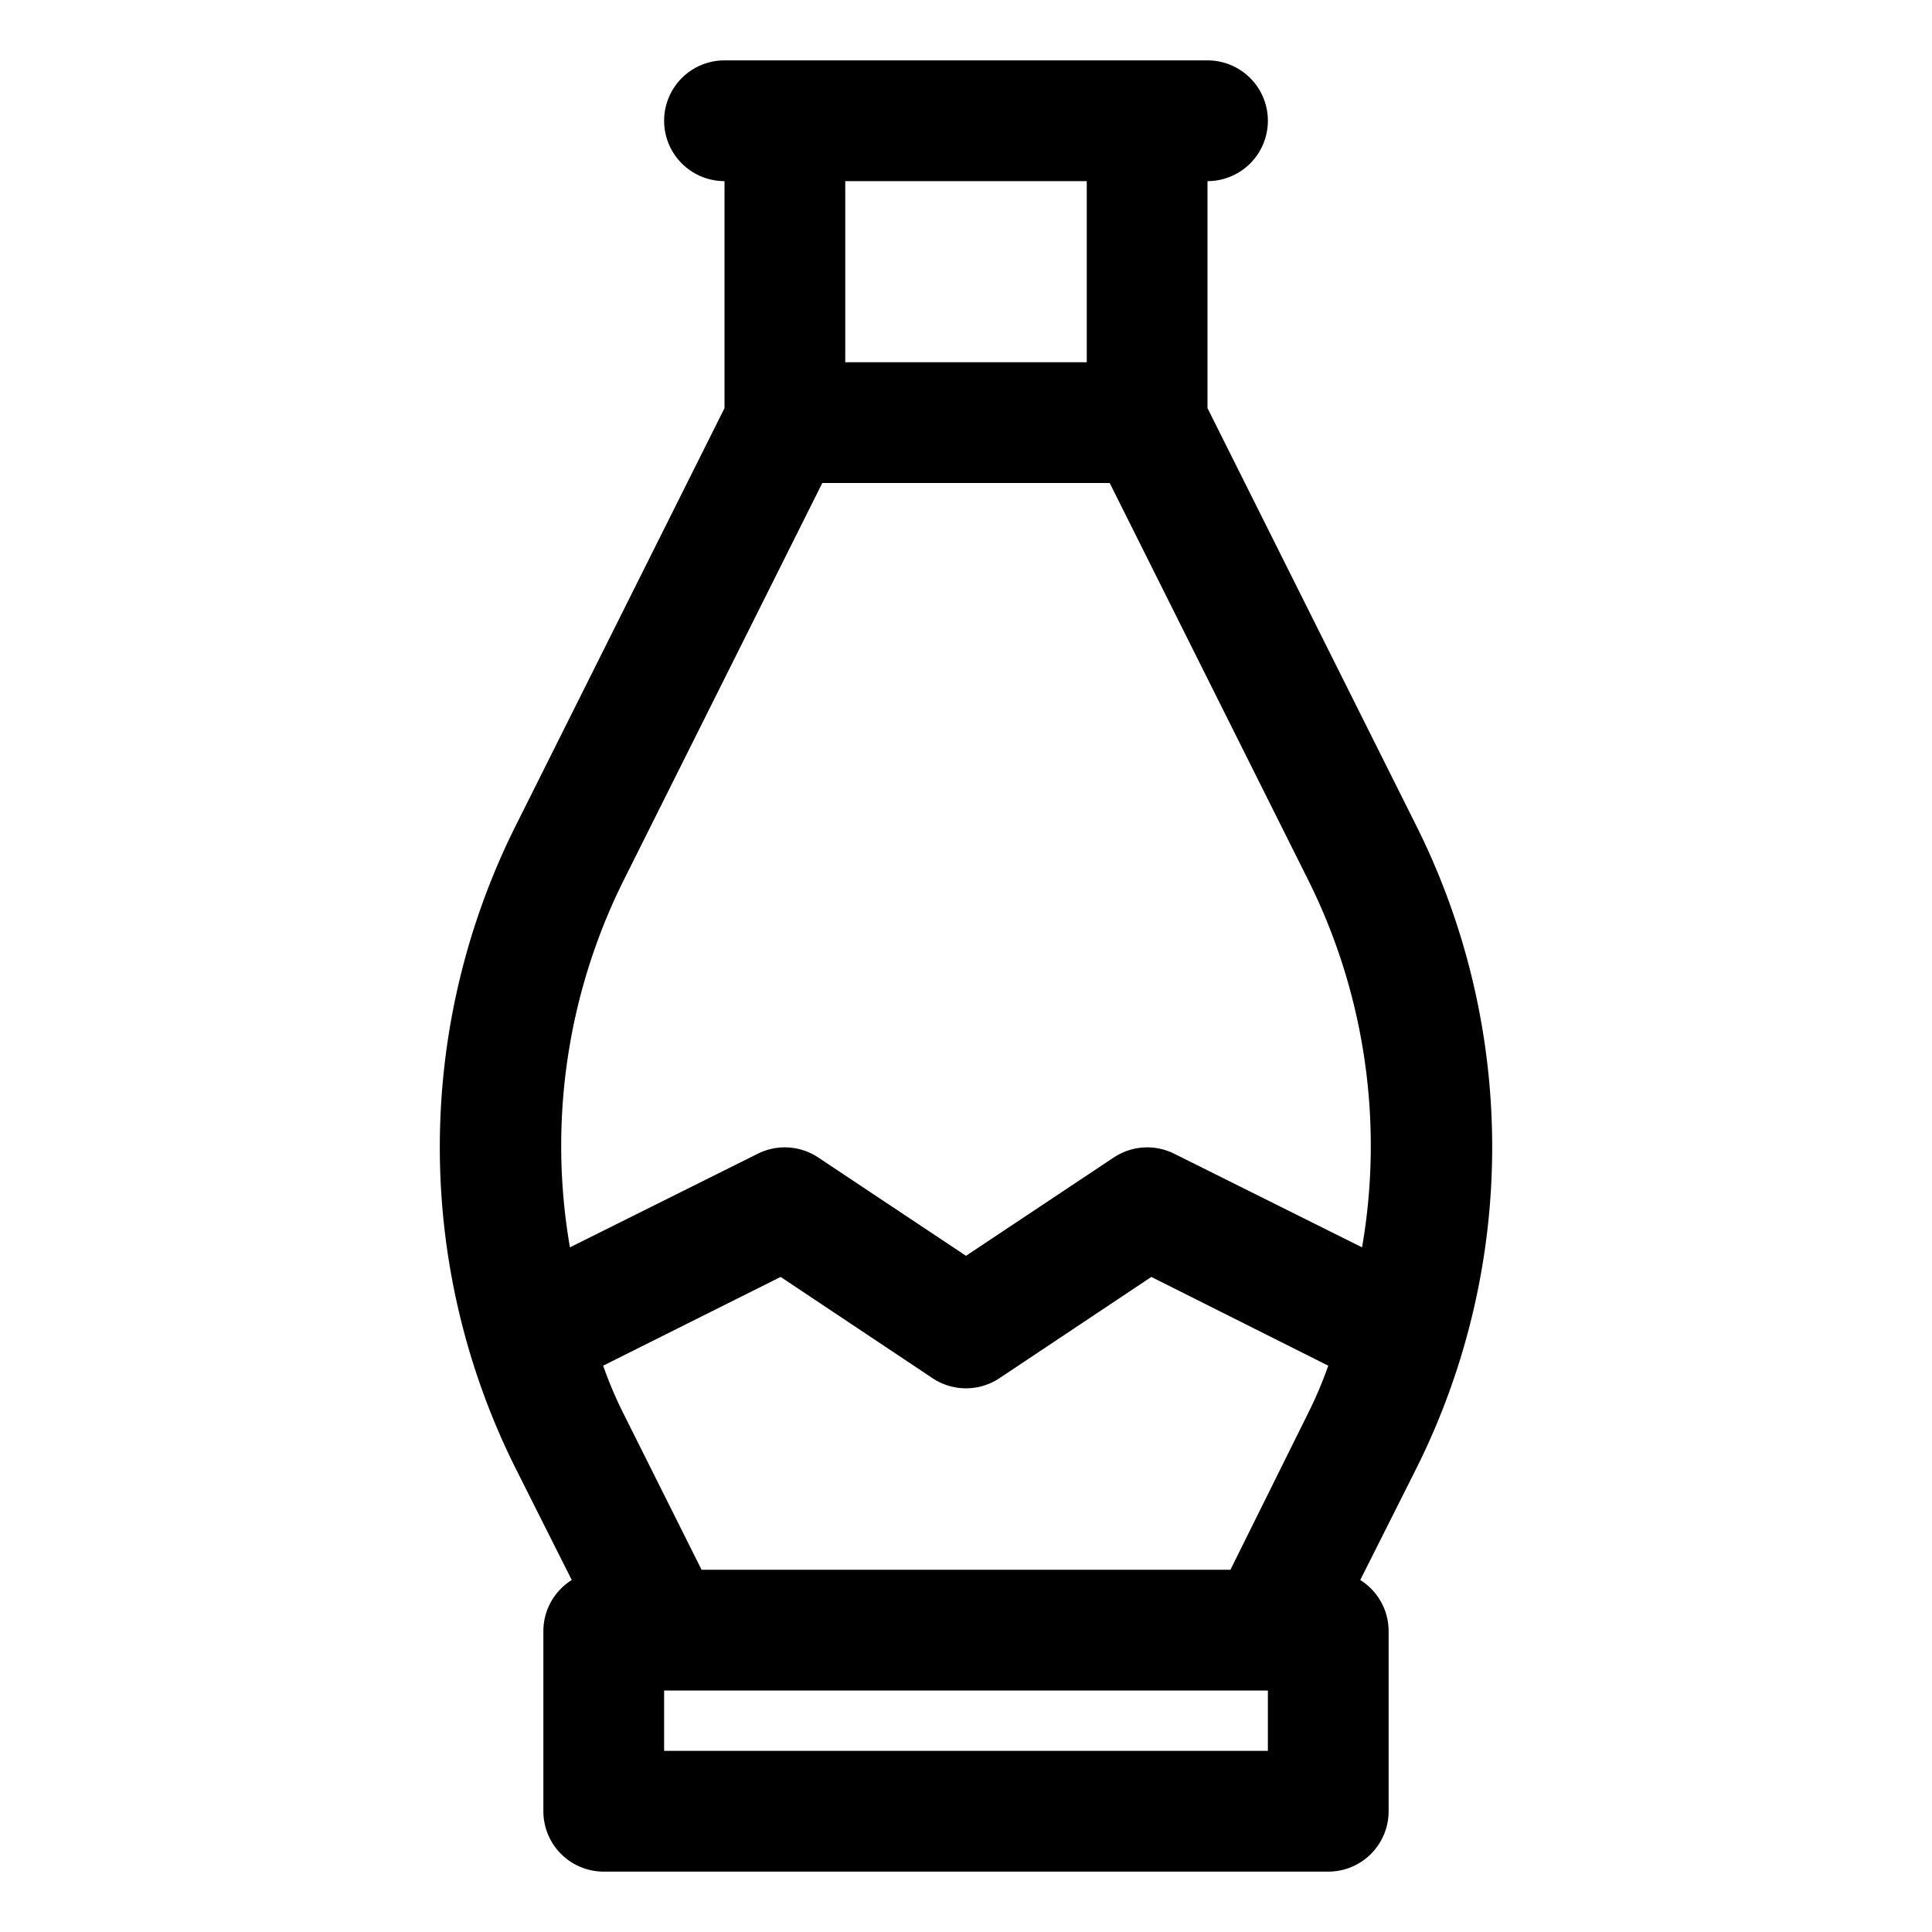<?xml version="1.0" ?>
<!-- Скачано с сайта svg4.ru / Downloaded from svg4.ru -->
<svg fill="#000000" width="800px" height="800px" viewBox="0 0 32 32" xmlns="http://www.w3.org/2000/svg">
<title/>
<g data-name="Layer 2" id="Layer_2">
<path d="M23.47,13.7,20,6.76V3a1,1,0,0,0,0-2H12a1,1,0,0,0,0,2V6.76L8.53,13.7a11.9,11.9,0,0,0,0,10.6l.94,1.87A1,1,0,0,0,9,27v3a1,1,0,0,0,1,1H22a1,1,0,0,0,1-1V27a1,1,0,0,0-.47-.83l.94-1.87A11.9,11.9,0,0,0,23.47,13.7ZM18,3V6H14V3ZM10.32,14.6,13.62,8h4.76l3.3,6.6a9.86,9.86,0,0,1,.88,6.06l-3.11-1.55a1,1,0,0,0-1,.06L16,20.8l-2.45-1.63a1,1,0,0,0-1-.06L9.44,20.66A9.86,9.86,0,0,1,10.32,14.6ZM20.38,26H11.62l-1.3-2.6a6.76,6.76,0,0,1-.33-.78l2.94-1.47,2.52,1.68a1,1,0,0,0,1.1,0l2.52-1.68L22,22.62a6.76,6.76,0,0,1-.33.78ZM21,29H11V28H21Z"/>
</g>
</svg>